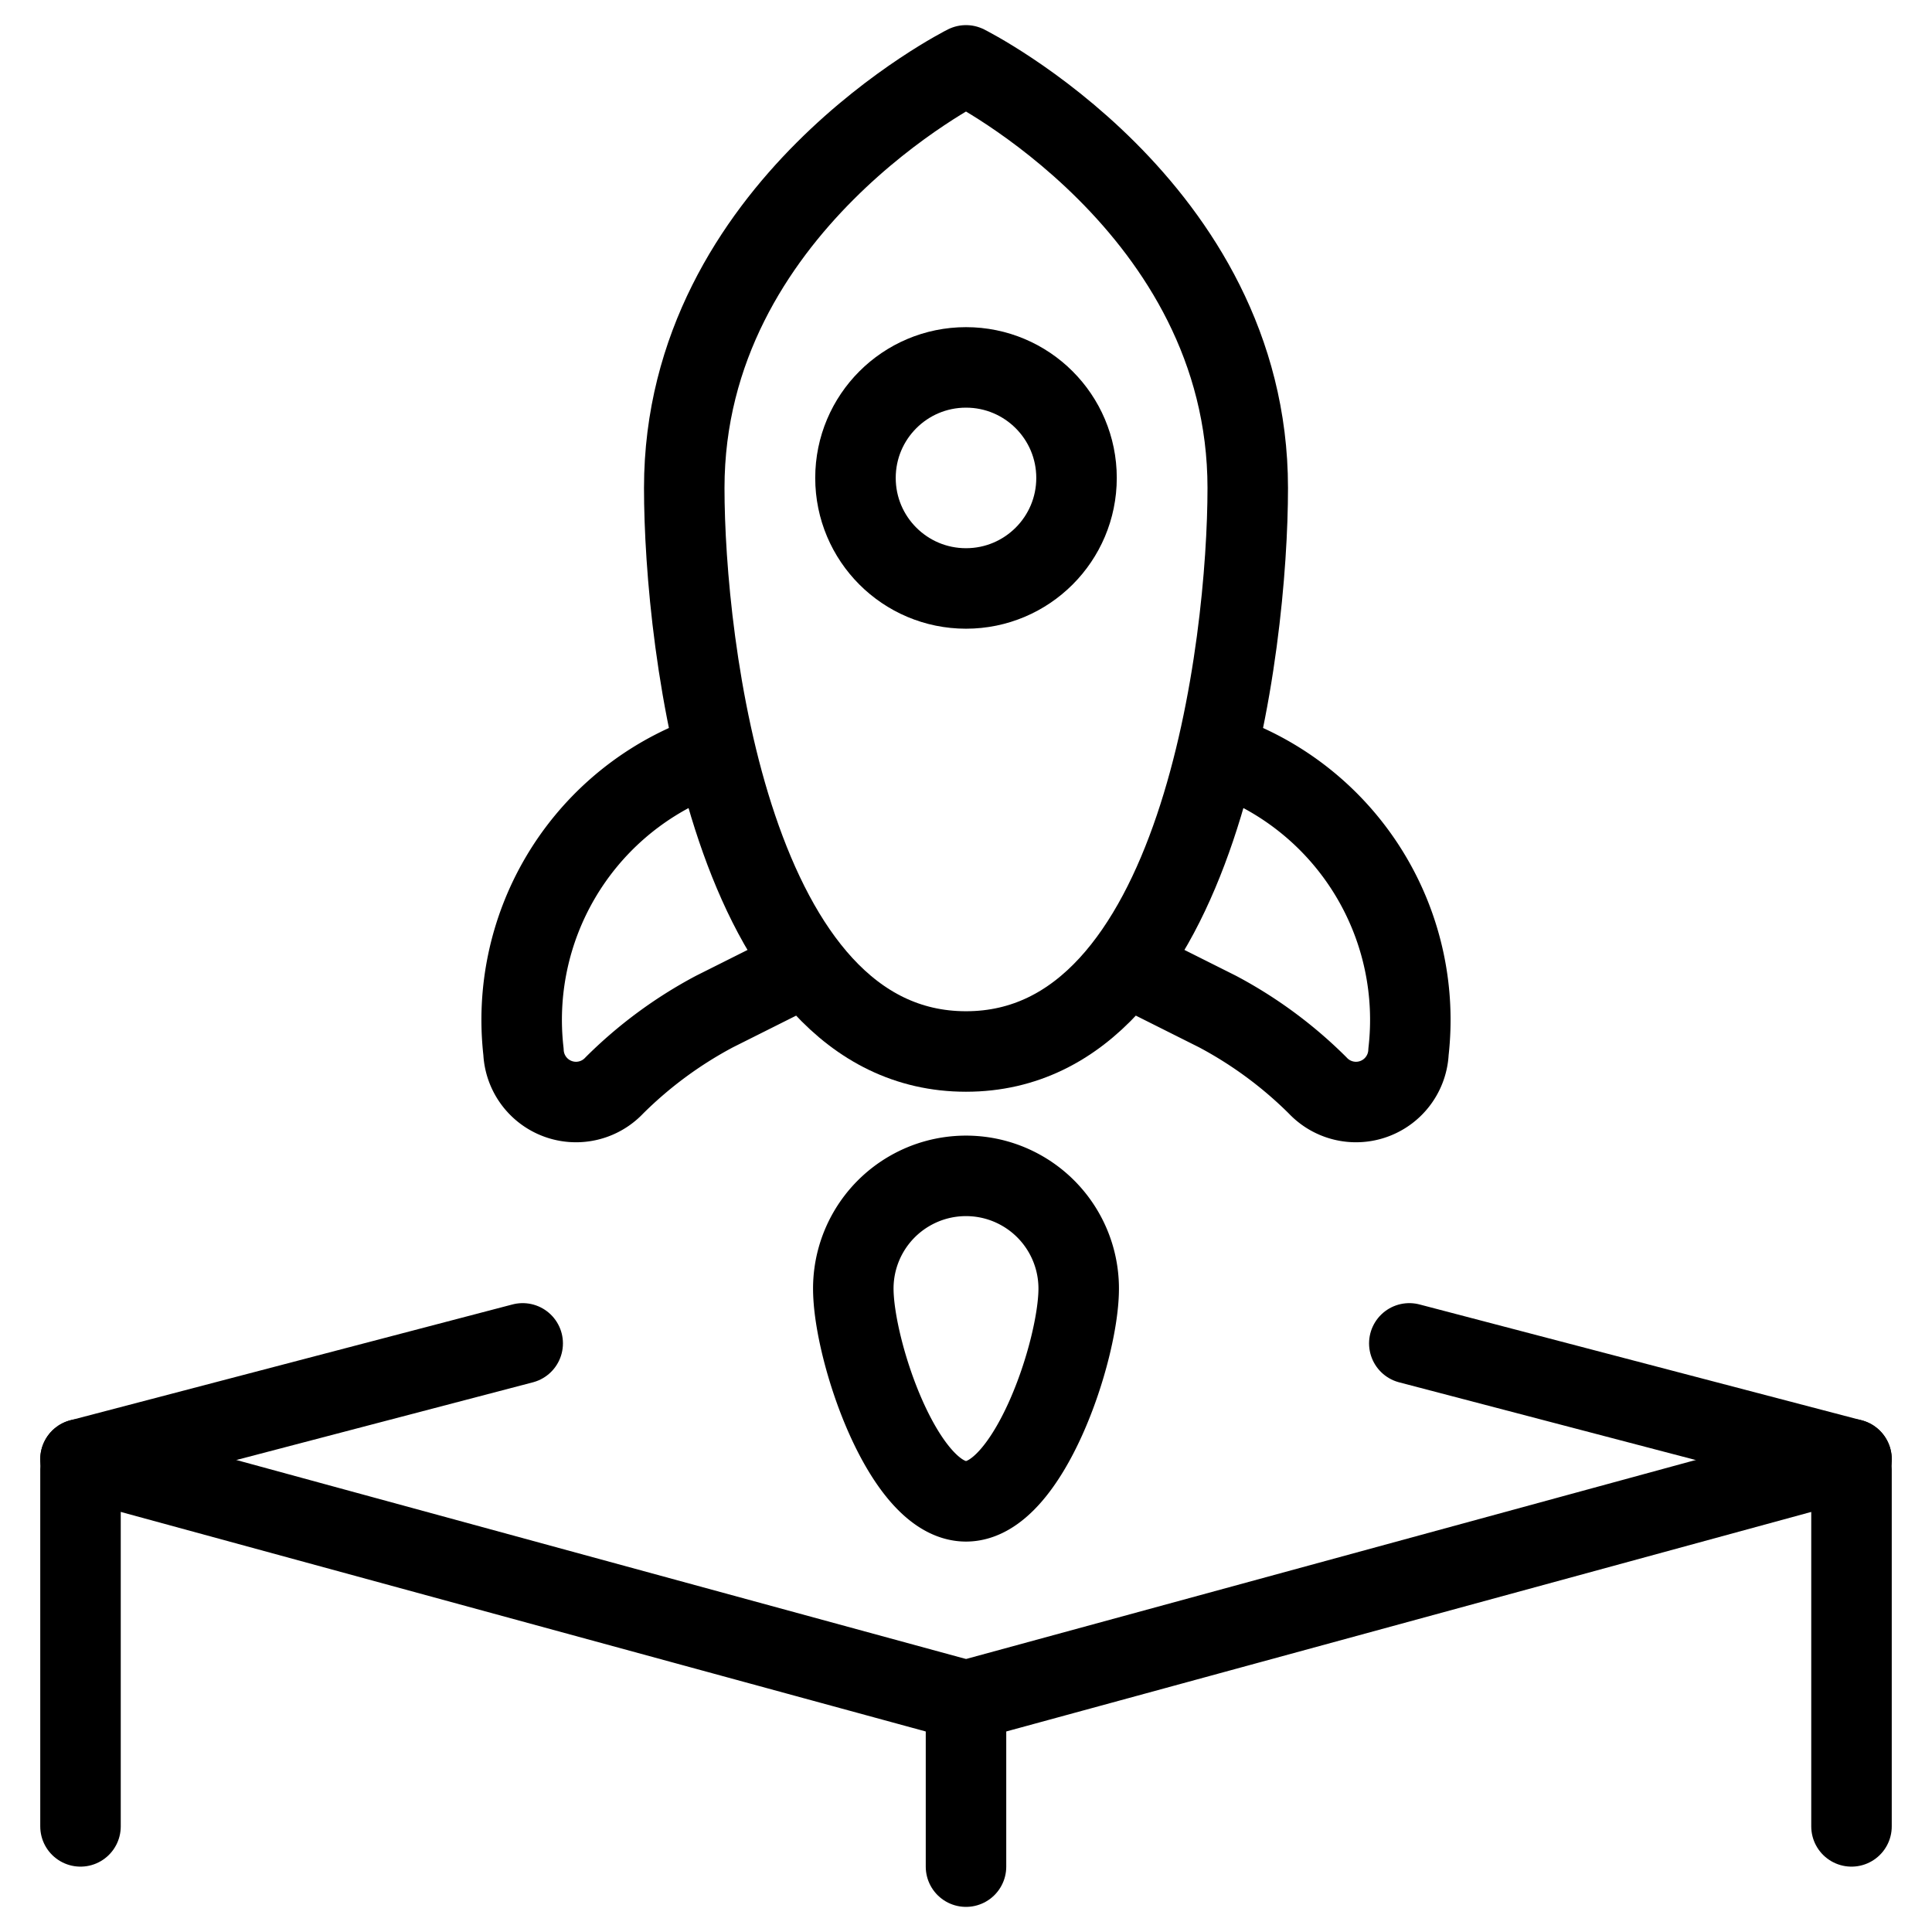 <svg xmlns="http://www.w3.org/2000/svg" viewBox="0 0 24 24"><g transform="matrix(1,0,0,1,0,0)"><defs><style>.a{fill:none;stroke:#000000;stroke-linecap:round;stroke-linejoin:round;}</style></defs><line class="a" x1="1" y1="18.127" x2="12" y2="21.127"></line><line class="a" x1="12" y1="21.127" x2="23" y2="18.127"></line><line class="a" x1="1" y1="18.127" x2="6.493" y2="16.688"></line><line class="a" x1="1" y1="22.688" x2="1" y2="18.252"></line><line class="a" x1="23" y1="18.252" x2="23" y2="22.688"></line><line class="a" x1="12" y1="23.188" x2="12" y2="21.127"></line><path class="a" d="M15.5,6.062c0,1.933-.583,7-3.5,7S8.5,8,8.5,6.062c0-3.5,3.5-5.25,3.5-5.25S15.5,2.562,15.5,6.062Z"></path><circle class="a" cx="12" cy="5.937" r="1.373"></circle><path class="a" d="M9.683,12.161l-.808.405a5.251,5.251,0,0,0-1.242.916.653.653,0,0,1-1.13-.417,3.486,3.486,0,0,1,2.113-3.61"></path><path class="a" d="M14.317,12.161l.808.405a5.251,5.251,0,0,1,1.242.916.653.653,0,0,0,1.13-.417,3.486,3.486,0,0,0-2.113-3.61"></path><line class="a" x1="23" y1="18.127" x2="17.507" y2="16.688"></line><path class="a" d="M13.4,16.007c0,.773-.627,2.643-1.4,2.643s-1.4-1.87-1.4-2.643a1.4,1.4,0,1,1,2.8,0Z"></path></g></svg>